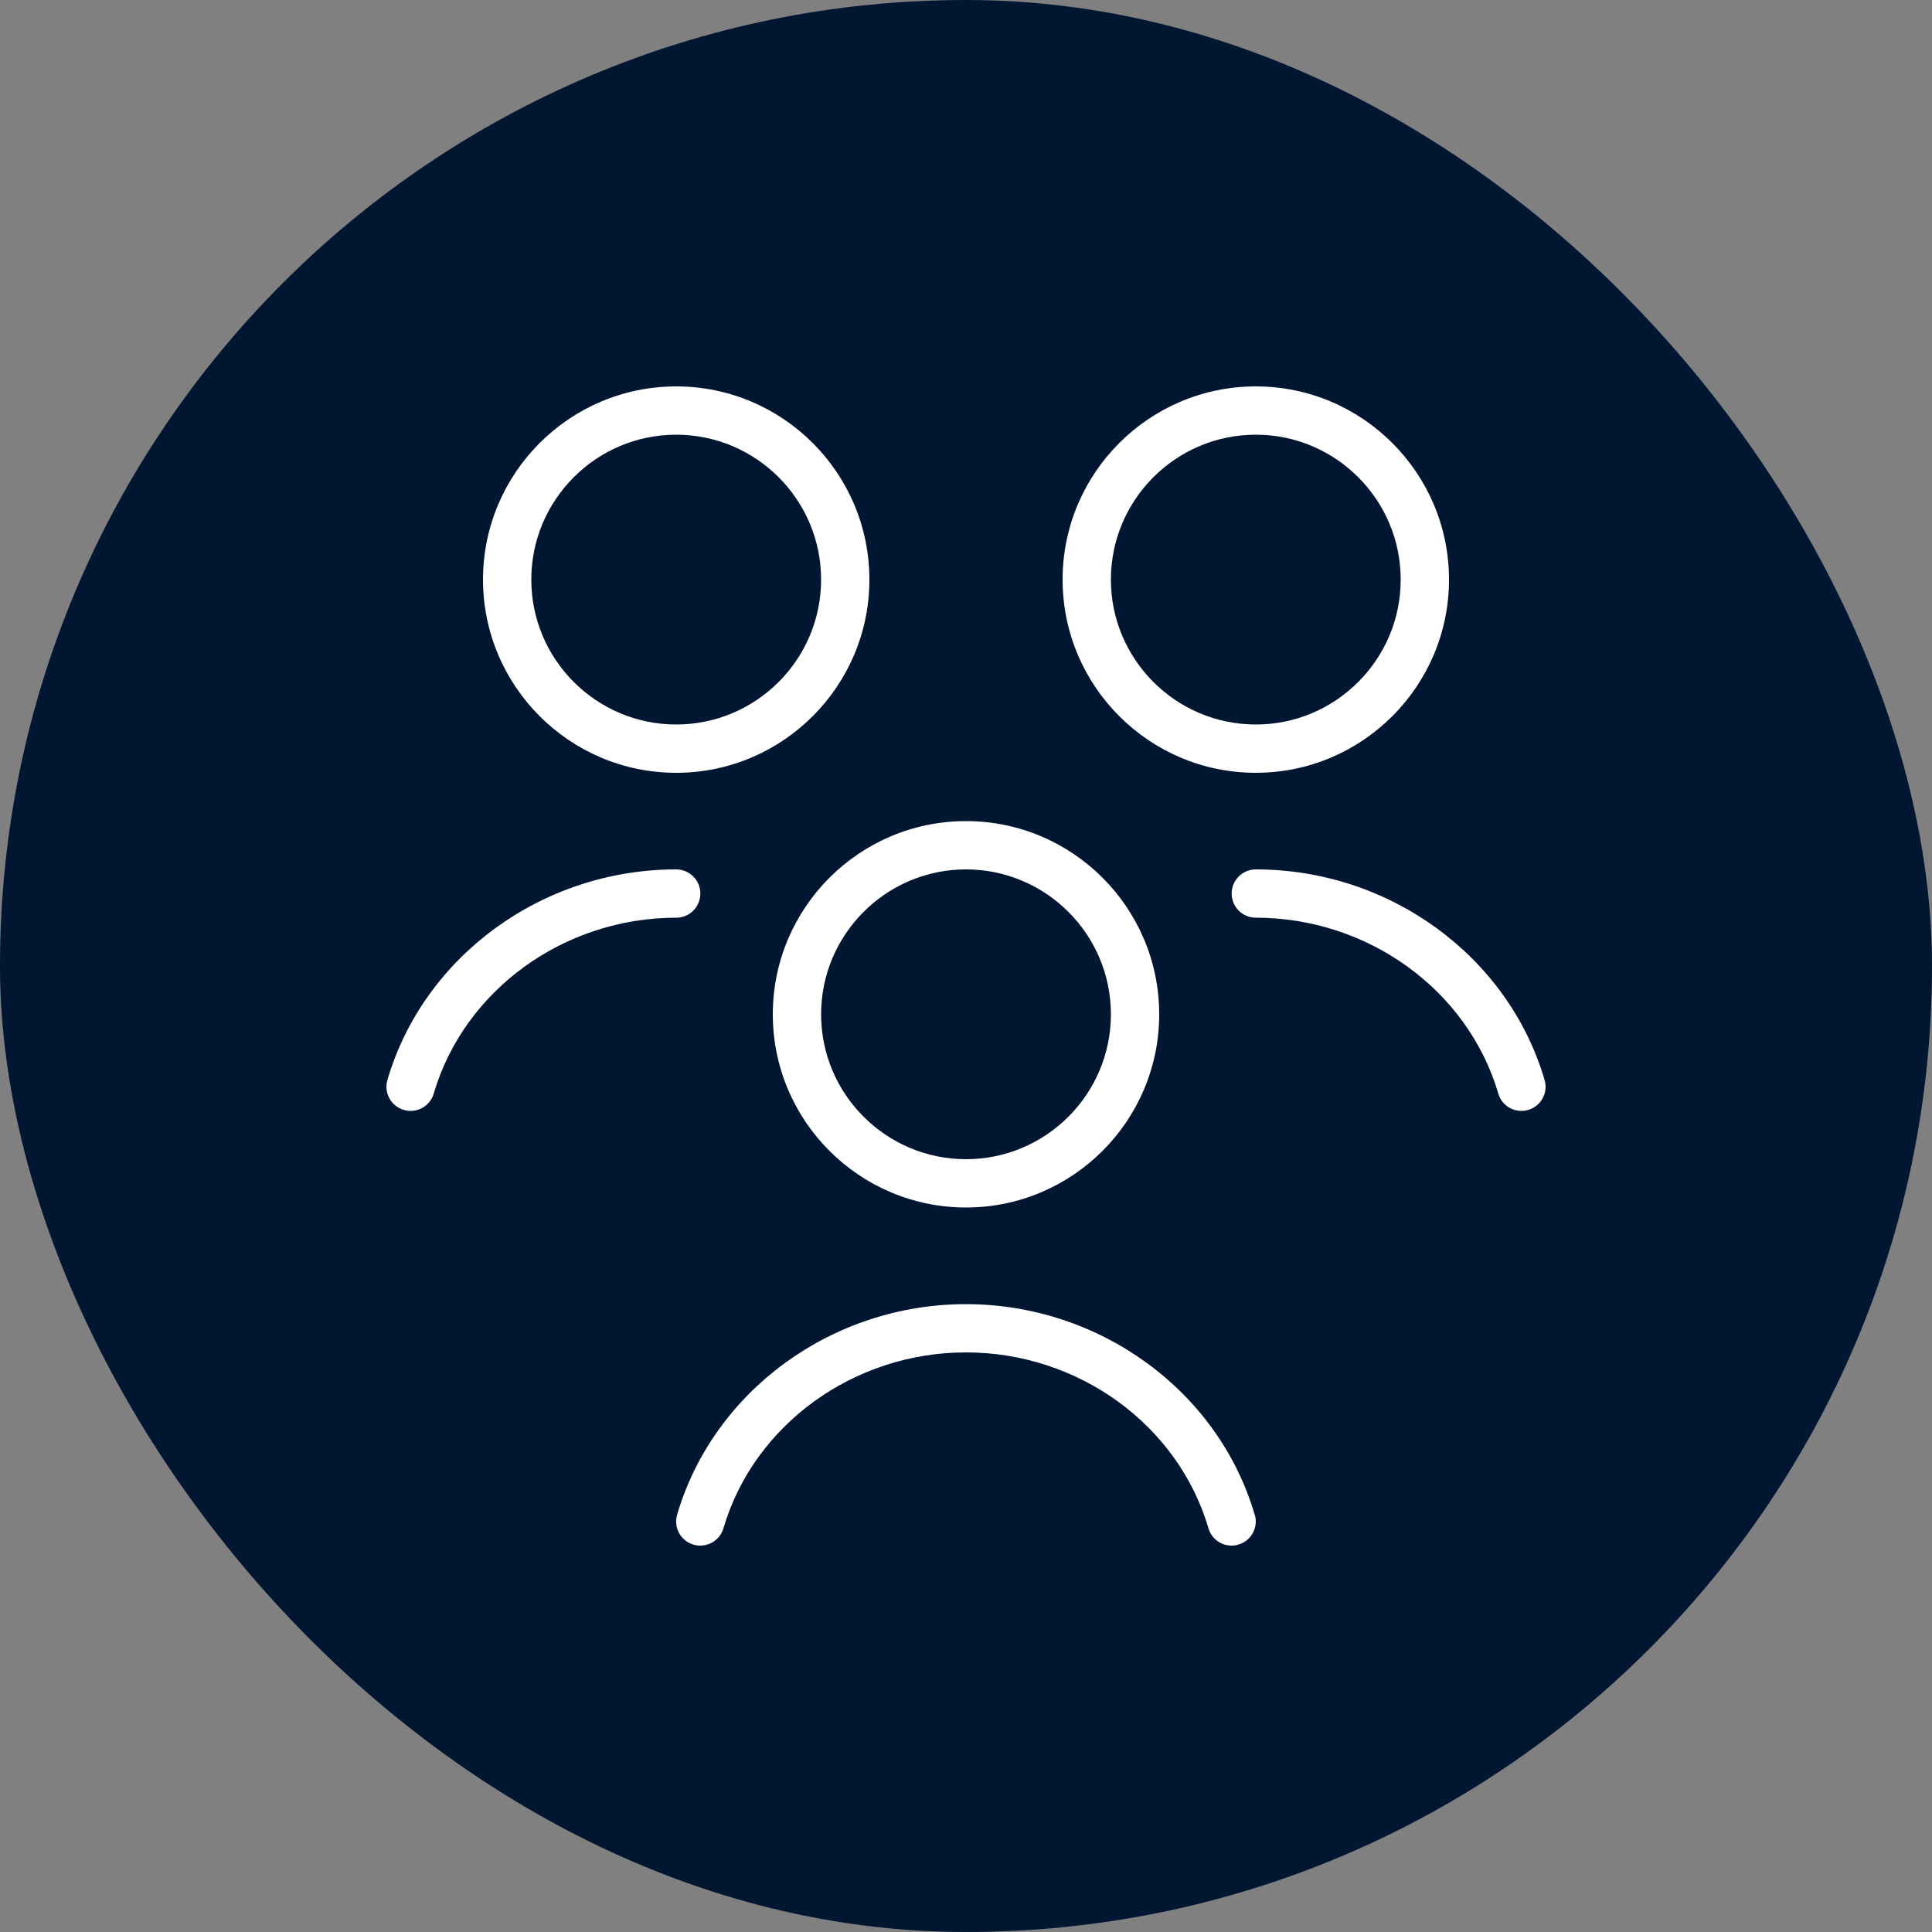 <svg width="80" height="80" viewBox="0 0 80 80" fill="none" xmlns="http://www.w3.org/2000/svg">
<rect x="0" y="0" width="80" height="80" fill="#808080" stroke="none"/>
<rect width="80" height="80" rx="40" fill="#001631"/>
<g clip-path="url(#clip0_1297_3315)">
<path d="M51.958 62.718C52.114 63.248 51.812 63.802 51.28 63.958C51.186 63.986 51.092 64 50.998 64C50.564 64 50.166 63.718 50.04 63.282C48.778 58.994 44.65 56 39.998 56C35.346 56 31.218 58.994 29.956 63.282C29.802 63.814 29.242 64.114 28.716 63.96C28.184 63.804 27.882 63.25 28.038 62.72C29.546 57.586 34.464 54.002 39.996 54.002C45.528 54.002 50.448 57.586 51.954 62.72L51.958 62.718ZM63.958 44.718C62.45 39.584 57.532 36 52 36C51.448 36 51 36.448 51 37C51 37.552 51.448 38 52 38C56.65 38 60.78 40.994 62.042 45.282C62.168 45.72 62.568 46 63 46C63.094 46 63.188 45.986 63.282 45.958C63.814 45.802 64.114 45.248 63.958 44.718ZM29 37C29 36.448 28.552 36 28 36C22.466 36 17.548 39.584 16.042 44.718C15.886 45.248 16.188 45.802 16.72 45.958C16.814 45.986 16.908 46 17.002 46C17.436 46 17.834 45.718 17.96 45.282C19.222 40.994 23.35 38 28.002 38C28.554 38 29 37.552 29 37ZM40 34C44.412 34 48 37.588 48 42C48 46.412 44.412 50 40 50C35.588 50 32 46.412 32 42C32 37.588 35.588 34 40 34ZM34 42C34 45.308 36.692 48 40 48C43.308 48 46 45.308 46 42C46 38.692 43.308 36 40 36C36.692 36 34 38.692 34 42ZM44 24C44 19.588 47.588 16 52 16C56.412 16 60 19.588 60 24C60 28.412 56.412 32 52 32C47.588 32 44 28.412 44 24ZM46 24C46 27.308 48.692 30 52 30C55.308 30 58 27.308 58 24C58 20.692 55.308 18 52 18C48.692 18 46 20.692 46 24ZM20 24C20 19.588 23.588 16 28 16C32.412 16 36 19.588 36 24C36 28.412 32.412 32 28 32C23.588 32 20 28.412 20 24ZM22 24C22 27.308 24.692 30 28 30C31.308 30 34 27.308 34 24C34 20.692 31.308 18 28 18C24.692 18 22 20.692 22 24Z" fill="white"/>
</g>
<defs>
<clipPath id="clip0_1297_3315">
<rect width="48" height="48" fill="white" transform="translate(16 16)"/>
</clipPath>
</defs>
</svg>
